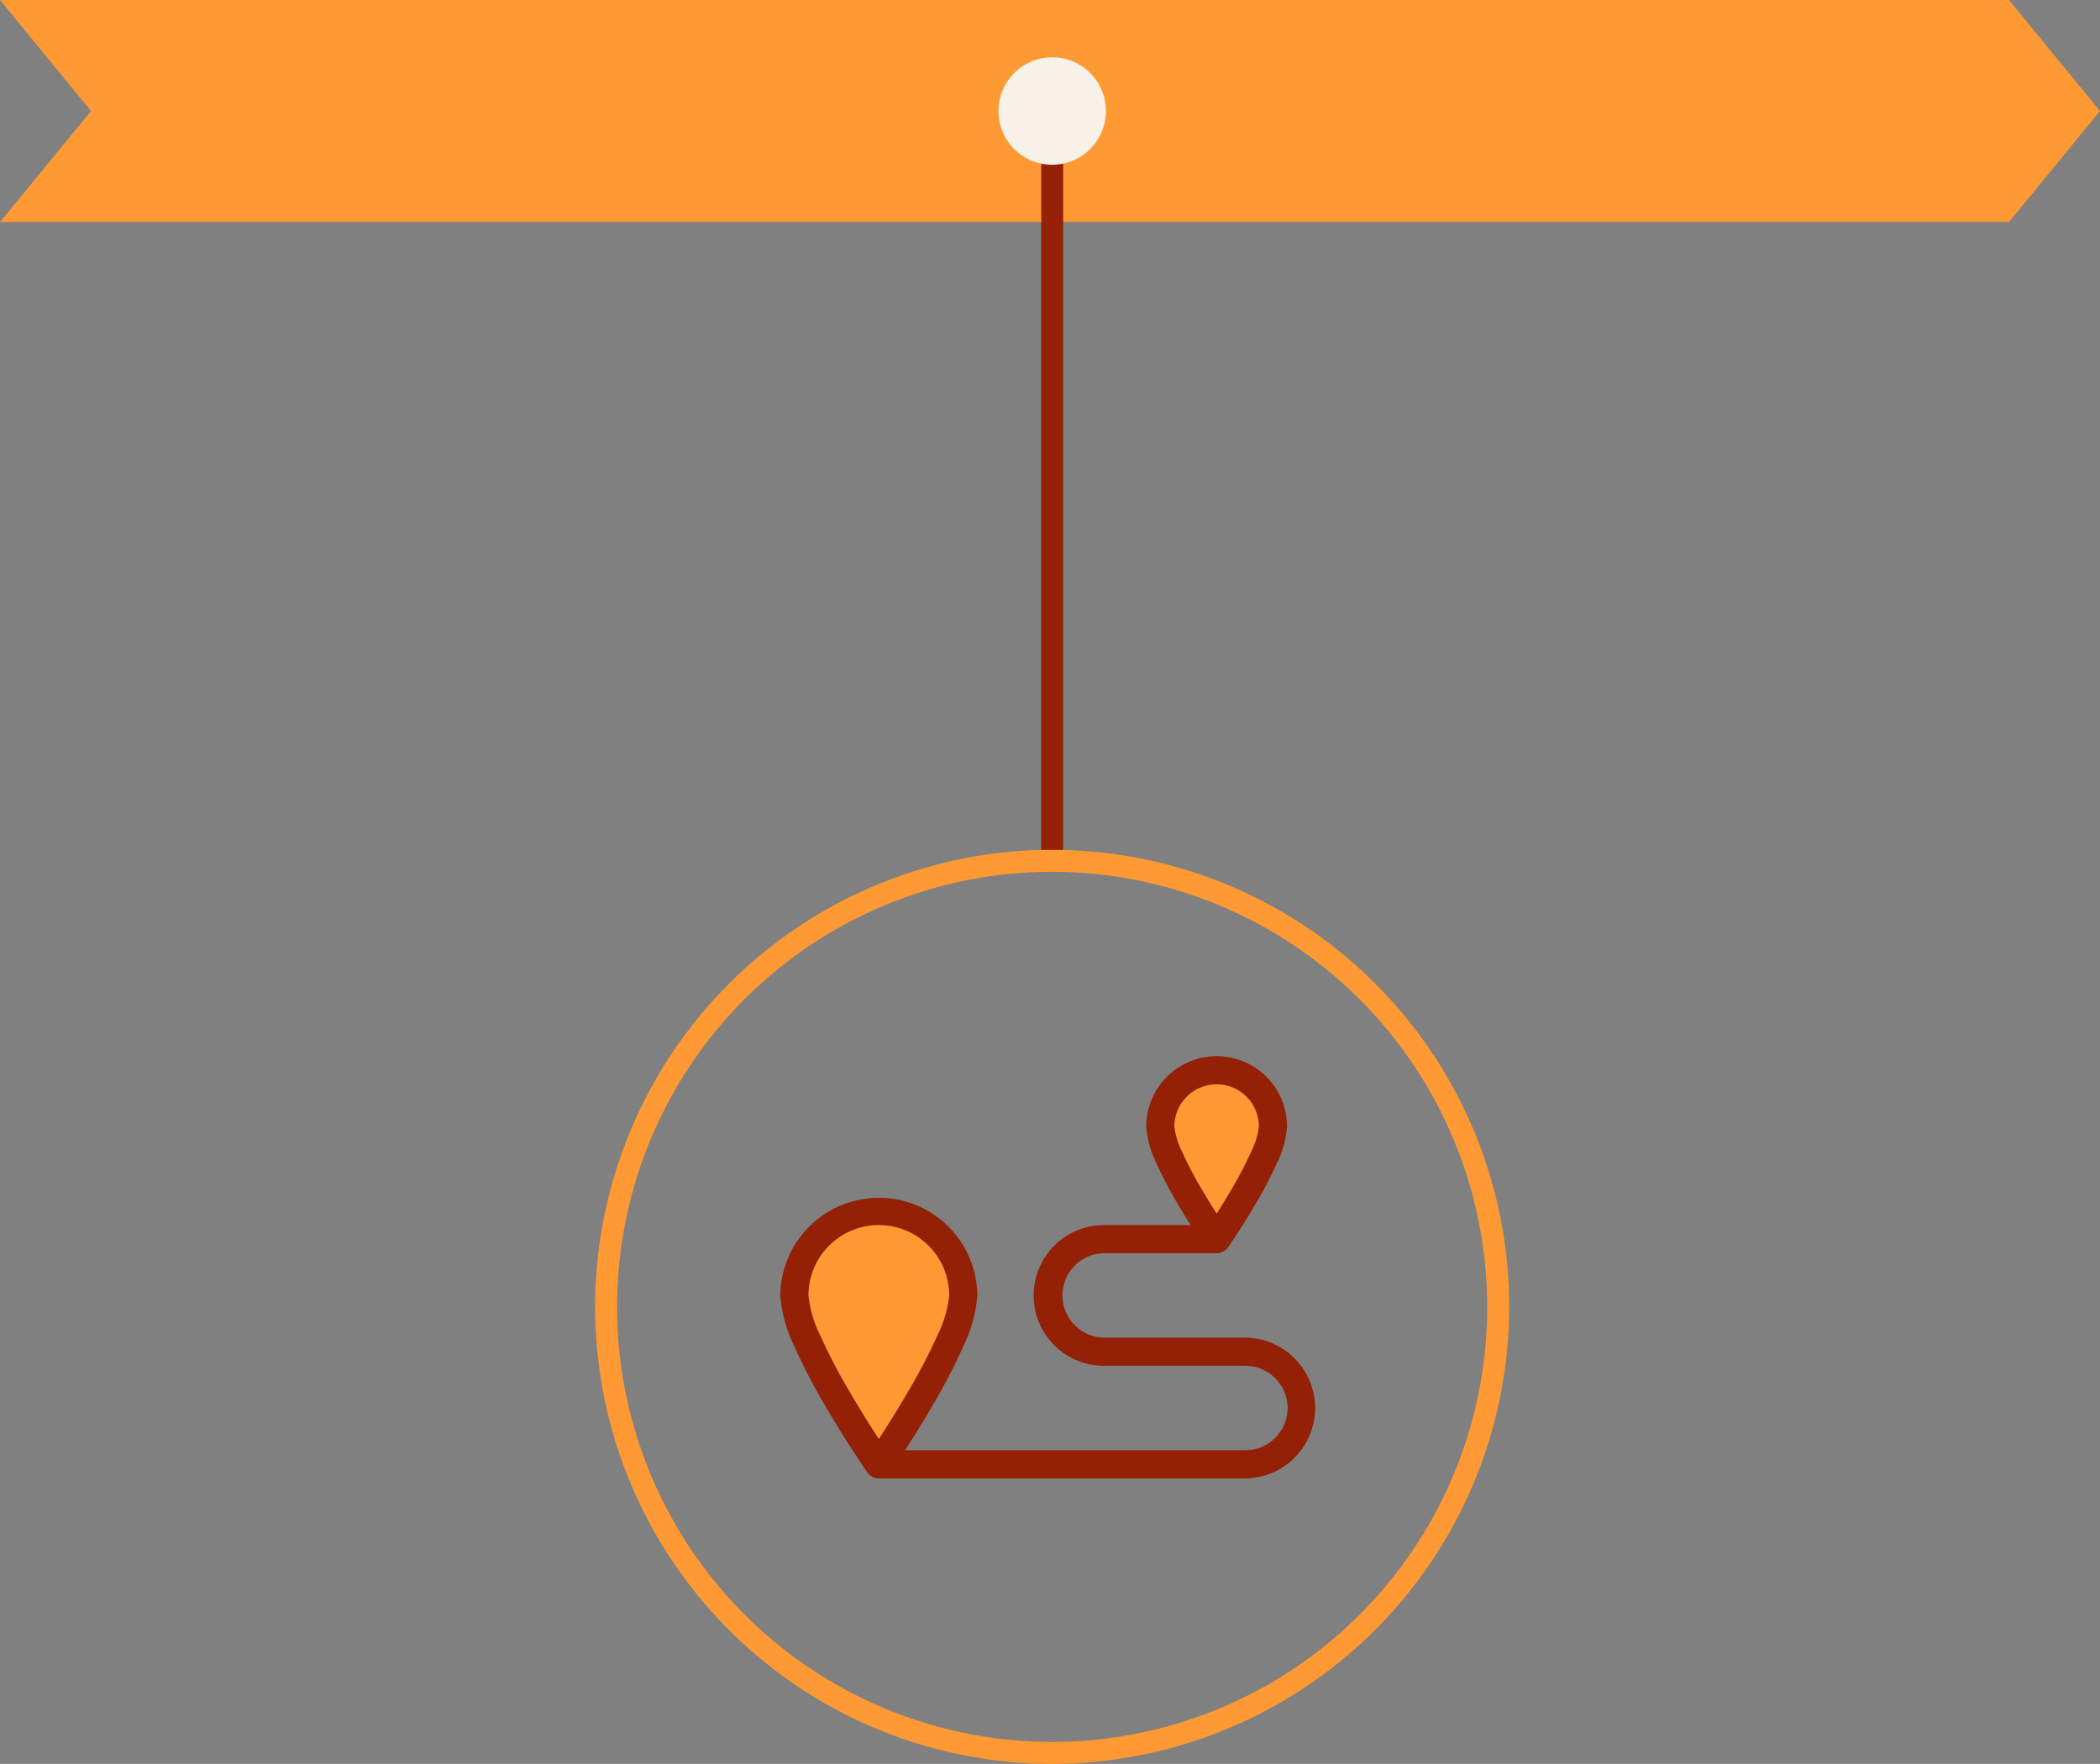 <svg xmlns="http://www.w3.org/2000/svg" width="219.814" height="184.632" viewBox="0 0 219.814 184.632">
  <rect x="0" y="0" width="219.814" height="184.632" fill="#808080" stroke="none"/>
  <g id="Group_13244" data-name="Group 13244" transform="translate(1280 -2664.942)">
    <g id="Group_13239" data-name="Group 13239" transform="translate(-3947 2157)">
      <g id="Group_13236" data-name="Group 13236" transform="translate(2392.506 -1441)">
        <path id="Path_6377" data-name="Path 6377" d="M105.146,26.046H0L9.524,37.67,0,49.287h210.29l9.524-11.617-9.524-11.624Z" transform="translate(274.494 1922.896)" fill="#f93"/>
        <rect id="Rectangle_4715" data-name="Rectangle 4715" width="2.298" height="78.742" transform="translate(383.483 1960.564)" fill="#942005"/>
        <path id="Path_6378" data-name="Path 6378" d="M80.564,168.449A47.838,47.838,0,1,1,128.4,120.608a47.9,47.9,0,0,1-47.835,47.841m0-93.378A45.54,45.54,0,1,0,126.1,120.608,45.591,45.591,0,0,0,80.564,75.071" transform="translate(304.067 1965.125)" fill="#f93"/>
        <path id="Path_6379" data-name="Path 6379" d="M54.9,34.82a5.623,5.623,0,1,1,5.624,5.622A5.622,5.622,0,0,1,54.9,34.82" transform="translate(324.108 1925.745)" fill="#f8f1e7"/>
      </g>
      <g id="Group_13238" data-name="Group 13238">
        <path id="Path_6380" data-name="Path 6380" d="M363.286,2075.7s-8.437,2.375-7.146,8.141,8.231,18.039,8.231,18.039,12.173-12.436,8.874-19.243A12.018,12.018,0,0,0,363.286,2075.7Z" transform="translate(2393.506 -1441)" fill="#f93"/>
        <g id="Group_13237" data-name="Group 13237" transform="translate(2)">
          <path id="Path_6381" data-name="Path 6381" d="M360.828,2075.7s-5.588,1.573-4.733,5.392,5.452,11.949,5.452,11.949,8.063-8.238,5.878-12.746A7.961,7.961,0,0,0,360.828,2075.7Z" transform="translate(2430.851 -1456)" fill="#f93"/>
          <g id="noun-origin-4667391" transform="translate(2618.344 513.494)">
            <path id="Path_6382" data-name="Path 6382" d="M138.645,224.612a7.366,7.366,0,0,0-7.366,7.366,12.362,12.362,0,0,0,1.256,4.229,59.75,59.75,0,0,0,2.964,5.7c1.089,1.877,2.18,3.607,3,4.87l.146.223.146-.223c.82-1.263,1.911-2.993,3-4.87a59.782,59.782,0,0,0,2.964-5.7,12.362,12.362,0,0,0,1.256-4.229,7.366,7.366,0,0,0-7.366-7.366Zm0,25.044-1.212.837-.028-.04-.076-.111c-.066-.1-.163-.24-.286-.423-.246-.365-.6-.891-1.015-1.536-.838-1.289-1.956-3.064-3.077-5a62.612,62.612,0,0,1-3.113-5.995,14.848,14.848,0,0,1-1.506-5.415,10.313,10.313,0,0,1,20.625,0,14.849,14.849,0,0,1-1.506,5.415,62.64,62.64,0,0,1-3.113,5.995c-1.121,1.933-2.239,3.707-3.077,5-.419.645-.769,1.171-1.015,1.536-.122.183-.219.325-.286.423l-.076.111-.028.04-1.212-.837Zm0,0,1.212.837a1.473,1.473,0,0,1-2.425,0Z" transform="translate(0 -101.932)" fill="#942005" fill-rule="evenodd"/>
            <path id="Path_6383" data-name="Path 6383" d="M233.572,247.944a4.42,4.42,0,0,0,0,8.839H248.3a7.366,7.366,0,1,1,0,14.732H210v-2.946h38.3a4.42,4.42,0,1,0,0-8.839H233.572a7.366,7.366,0,1,1,0-14.732h11.785v2.946Z" transform="translate(-71.355 -122.318)" fill="#942005" fill-rule="evenodd"/>
            <path id="Path_6384" data-name="Path 6384" d="M439.033,107.948a4.42,4.42,0,0,0-4.42,4.42,7.88,7.88,0,0,0,.8,2.622,39.373,39.373,0,0,0,1.951,3.752c.589,1.015,1.179,1.966,1.672,2.737.493-.77,1.083-1.721,1.672-2.737a39.358,39.358,0,0,0,1.951-3.752,7.88,7.88,0,0,0,.8-2.622,4.42,4.42,0,0,0-4.42-4.42Zm0,16.206-1.212.837,0-.008-.014-.02-.052-.076c-.045-.066-.111-.162-.193-.285-.165-.245-.4-.6-.68-1.03-.561-.864-1.312-2.054-2.065-3.352a42.457,42.457,0,0,1-2.1-4.045,10.353,10.353,0,0,1-1.045-3.807,7.366,7.366,0,1,1,14.732,0,10.352,10.352,0,0,1-1.045,3.807,42.428,42.428,0,0,1-2.1,4.045c-.753,1.3-1.5,2.487-2.065,3.352-.281.433-.515.785-.68,1.03-.082.123-.147.219-.193.285l-.052.076-.014.02,0,.006s0,0-1.214-.835Zm0,0,1.214.835a1.474,1.474,0,0,1-2.426,0Z" transform="translate(-265.032)" fill="#942005" fill-rule="evenodd"/>
          </g>
        </g>
      </g>
    </g>
  </g>
</svg>
